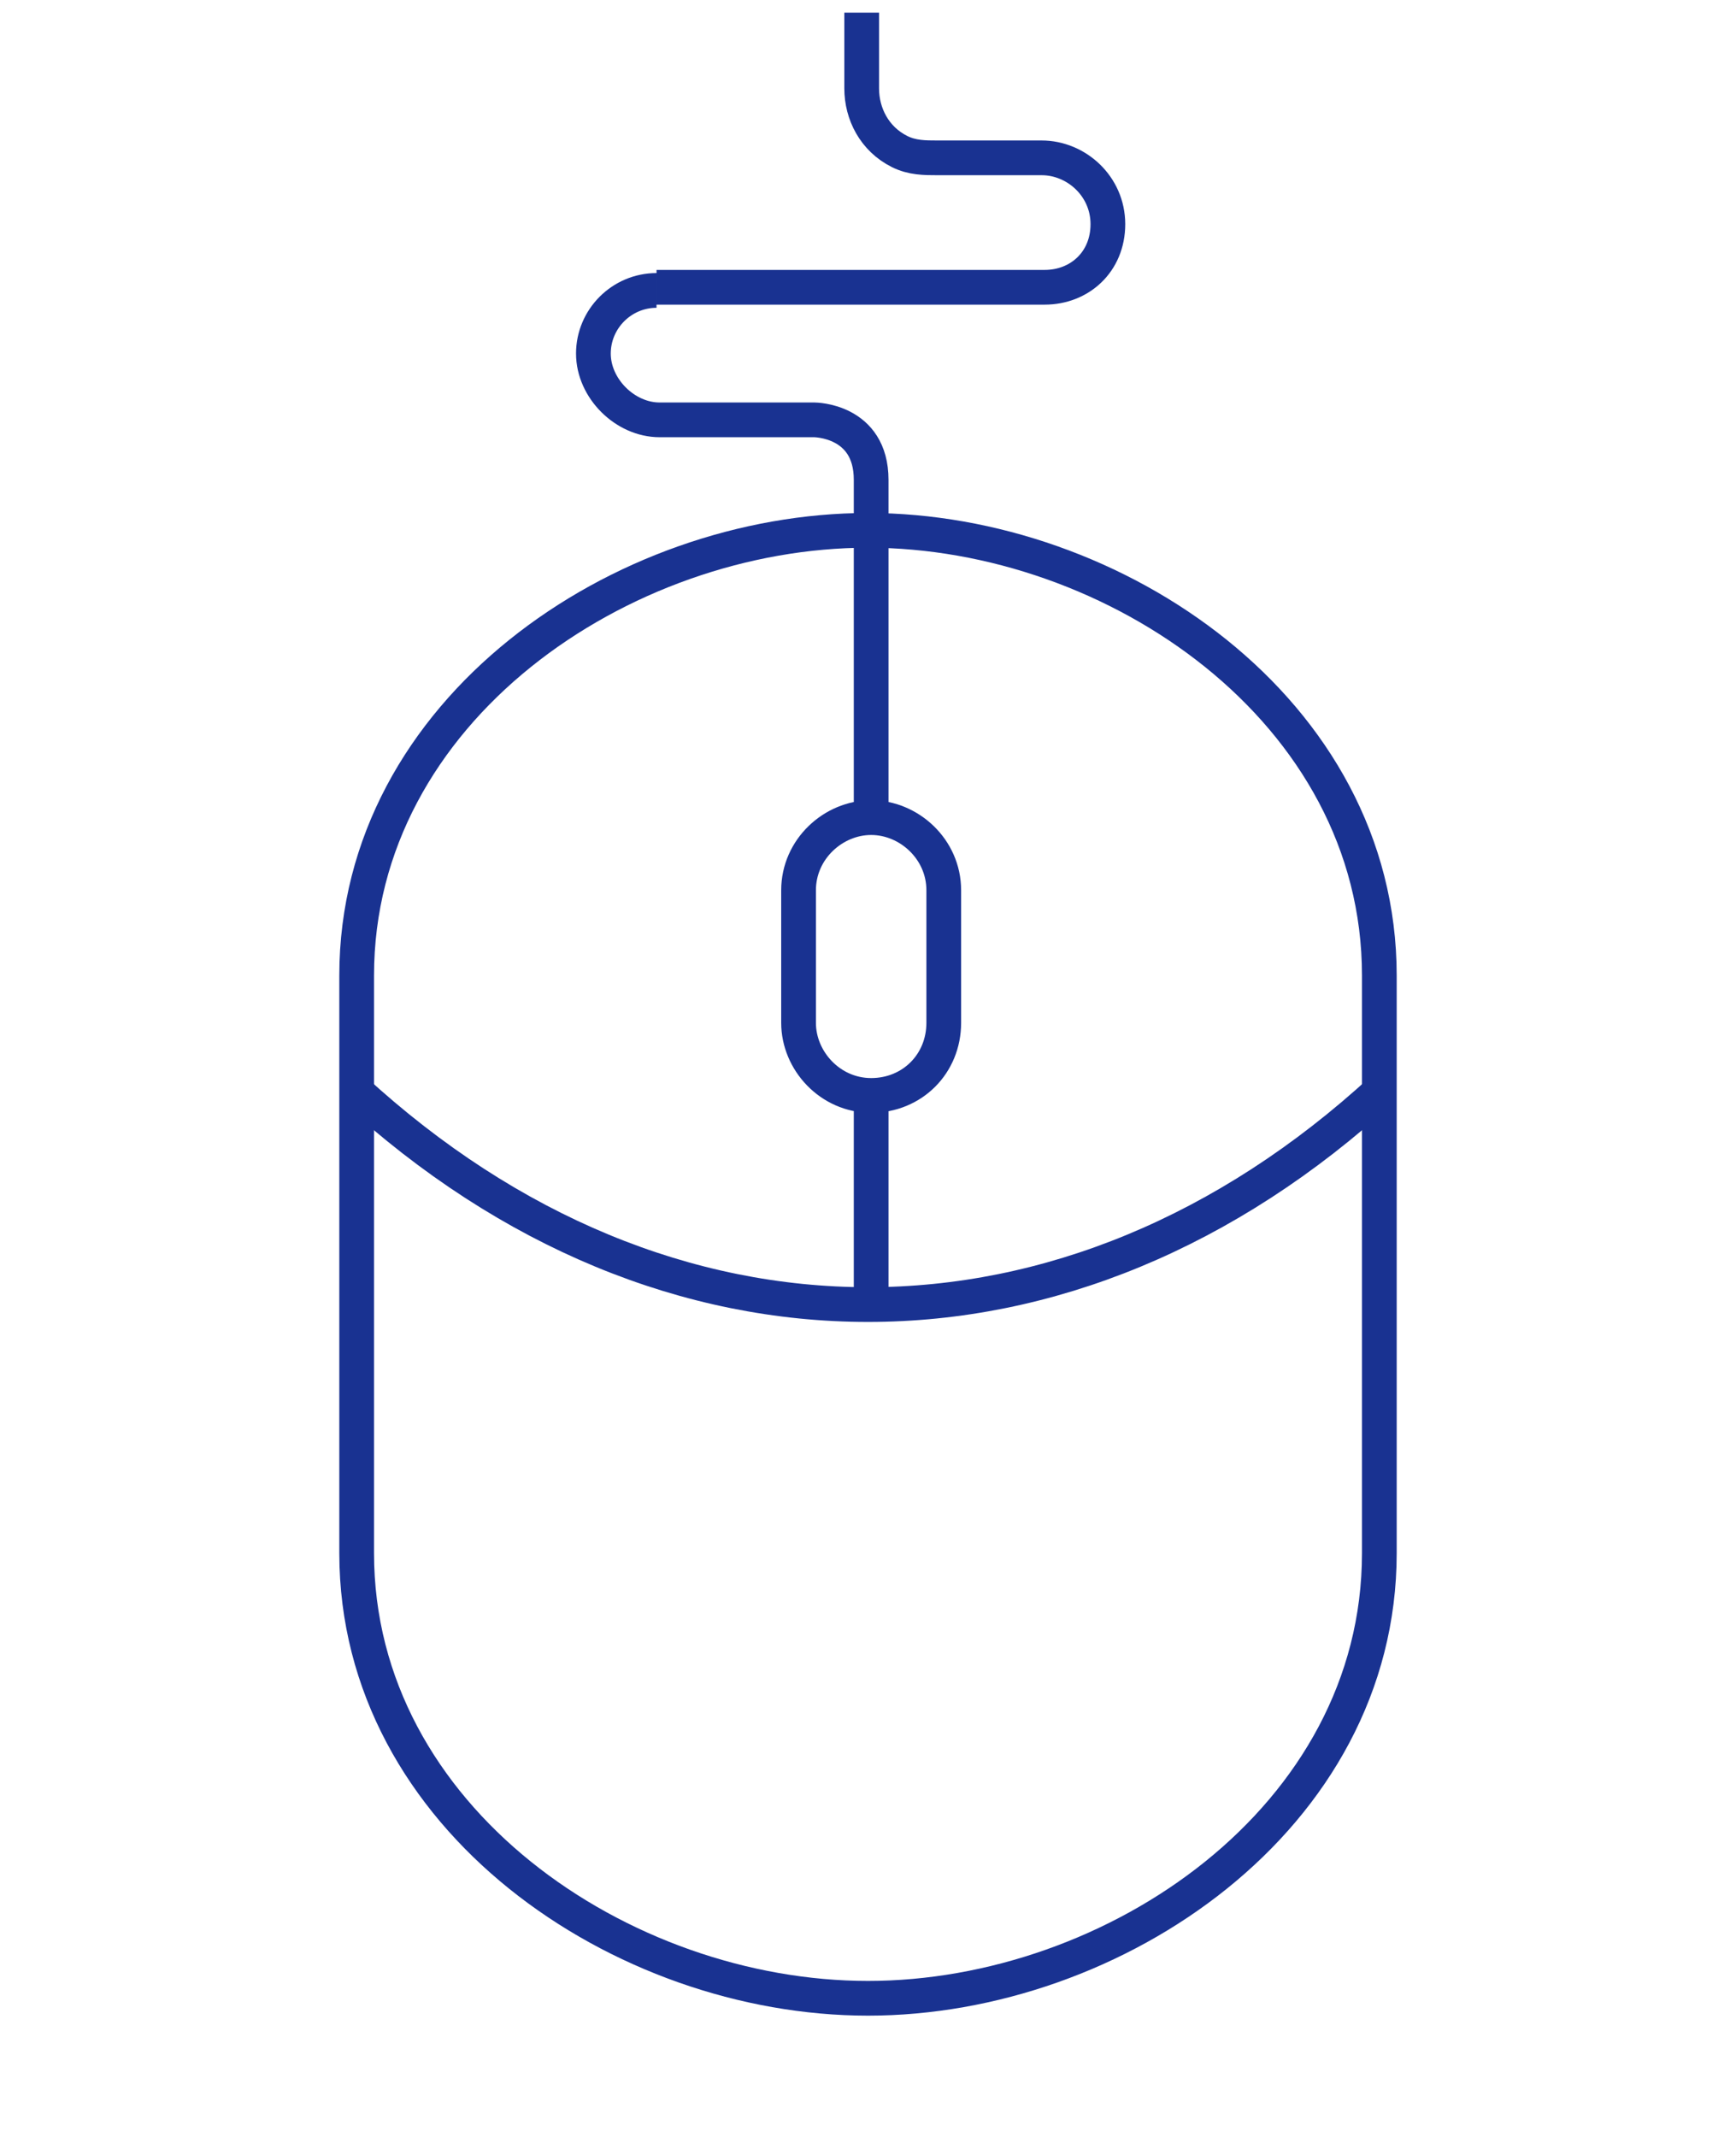 <?xml version="1.0" encoding="UTF-8"?>
<svg id="Layer_1" xmlns="http://www.w3.org/2000/svg" version="1.1" viewBox="0 0 55 67.7">
  <!-- Generator: Adobe Illustrator 29.3.0, SVG Export Plug-In . SVG Version: 2.1.0 Build 146)  -->
  <defs>
    <style>
      .st0 {
        fill: none;
        stroke: #193291;
        stroke-width: 1.1px;
      }
    </style>
  </defs>
  <path class="st0" d="M27.3.4v2.4c0,.8.4,1.6,1.2,2h0c.4.2.8.2,1.2.2h3.3c1.1,0,2.1.9,2.1,2.1s-.9,2-2,2h-12.3M20.8,9.2c-1.1,0-2,.9-2,2s1,2.1,2.1,2.1h4.9s1.8,0,1.8,1.9v2.1M27.6,25.8v-8.6M27.6,41.3v-6.6M27.6,34.7h0c-1.3,0-2.3-1.1-2.3-2.3v-4.2c0-1.3,1.1-2.3,2.3-2.3s2.3,1,2.3,2.3v4.2c0,1.3-1,2.3-2.3,2.3ZM11.2,34.5h0c9.9,9.1,22.7,9.1,32.6,0"/>
  <path class="st0" d="M27.5,63.3c-7.8,0-16.2-5.7-16.2-14.1v-18.3c0-8.4,8.4-14.1,16.2-14.1s16.2,5.7,16.2,14.1v18.3c0,8.4-8.4,14.1-16.2,14.1Z"/>
</svg>